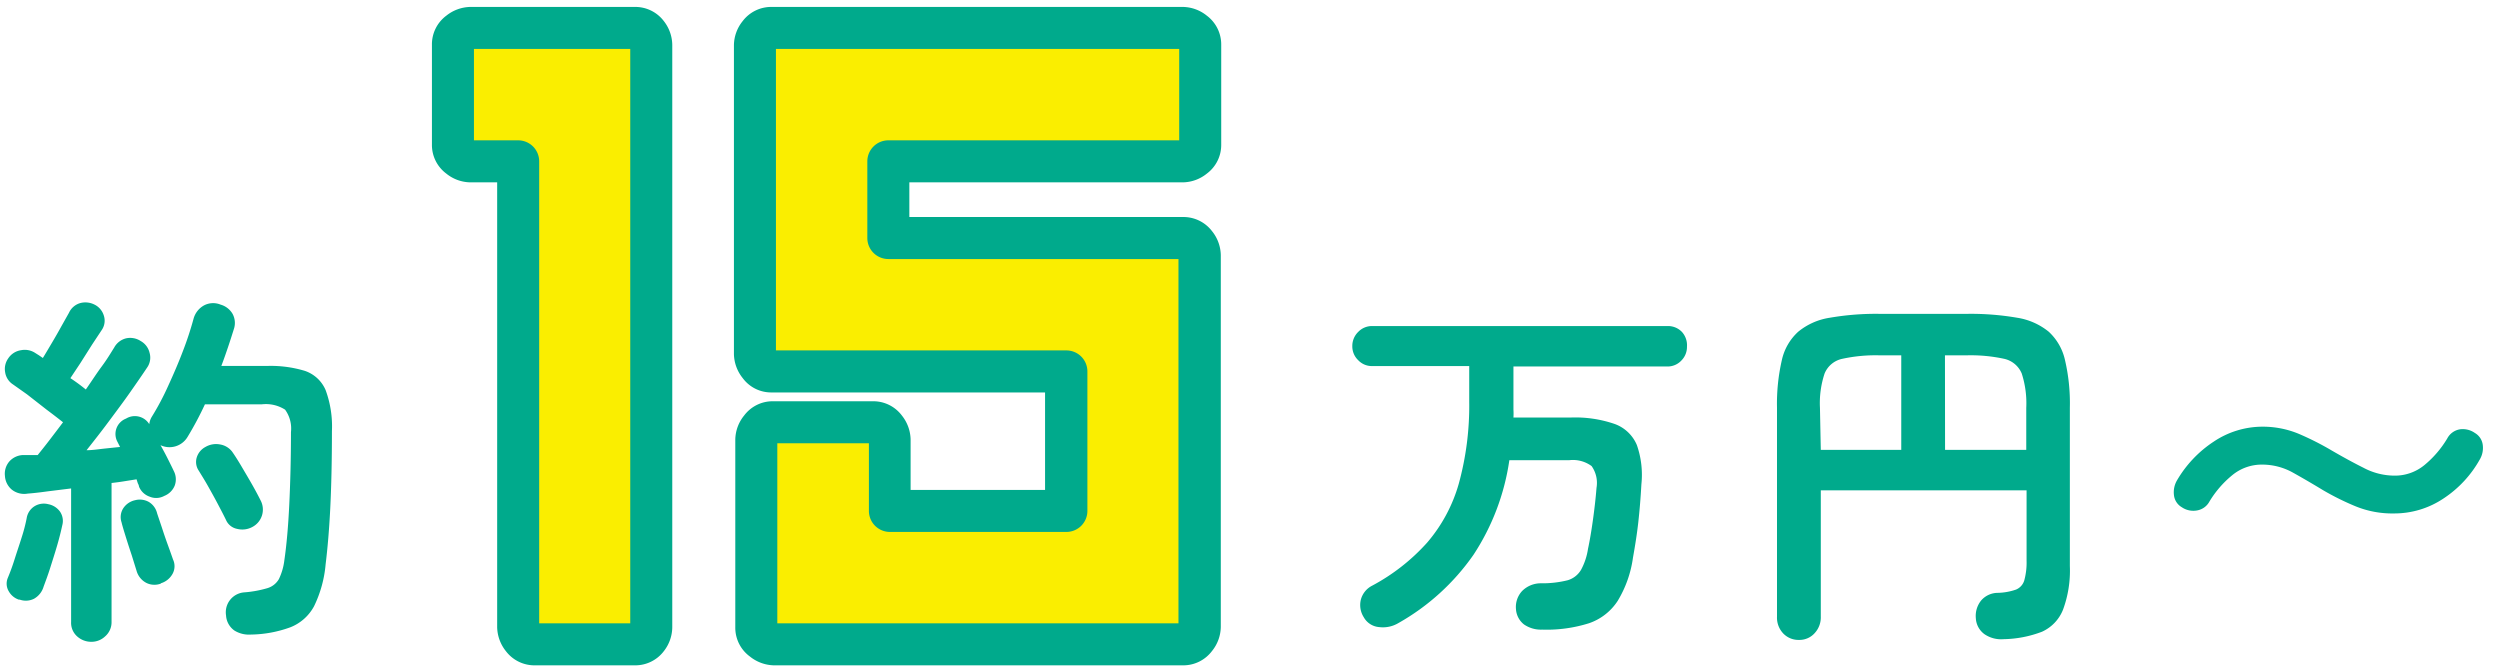 <svg xmlns="http://www.w3.org/2000/svg" viewBox="0 0 238 64"><defs><style>.cls-1{fill:#00aa8c;}.cls-2{fill:#faee00;}</style></defs><g id="rayout1"><path class="cls-1" d="M8.7,61.1a2,2,0,0,1-1.35-.51,1.73,1.73,0,0,1-.58-1.38V46.5l-2.26.28c-.71.1-1.33.17-1.87.21a1.9,1.9,0,0,1-1.52-.38,1.84,1.84,0,0,1-.65-1.3,1.79,1.79,0,0,1,.42-1.38,1.84,1.84,0,0,1,1.4-.61l.61,0,.69,0c.32-.4.7-.87,1.12-1.42s.85-1.11,1.29-1.7q-.6-.48-1.56-1.2L2.57,37.54,1.24,36.6a1.67,1.67,0,0,1-.75-1.16,1.74,1.74,0,0,1,.3-1.33A1.76,1.76,0,0,1,2,33.34a1.82,1.82,0,0,1,1.38.28l.32.2.38.26c.26-.42.54-.9.86-1.44s.62-1.06.91-1.59l.72-1.28a1.69,1.69,0,0,1,1.08-.92A1.92,1.92,0,0,1,9,29a1.71,1.71,0,0,1,.87,1,1.56,1.56,0,0,1-.14,1.35L8.77,32.8,7.65,34.57,6.7,36a18,18,0,0,1,1.47,1.08c.54-.77,1-1.5,1.52-2.2s.87-1.3,1.18-1.79A1.77,1.77,0,0,1,12,32.21a1.83,1.83,0,0,1,1.4.26,1.73,1.73,0,0,1,.84,1.12A1.64,1.64,0,0,1,14,35c-.45.68-1,1.47-1.63,2.37s-1.33,1.83-2.05,2.8S8.92,42,8.24,42.86c.56,0,1.11-.09,1.66-.15l1.53-.16-.25-.49A1.57,1.57,0,0,1,12,39.85a1.61,1.61,0,0,1,2.21.53,1.75,1.75,0,0,1,.24-.7A25.11,25.11,0,0,0,16,36.76c.51-1.11,1-2.24,1.43-3.38a31.1,31.1,0,0,0,1-3.05,2.07,2.07,0,0,1,1-1.26A1.86,1.86,0,0,1,21,29a1.92,1.92,0,0,1,1.13.86,1.81,1.81,0,0,1,.13,1.48c-.17.54-.35,1.11-.55,1.7s-.41,1.2-.64,1.8h4.3A11.21,11.21,0,0,1,29,35.3a3.29,3.29,0,0,1,2,1.84,10,10,0,0,1,.6,3.9c0,2.9-.06,5.35-.16,7.35s-.25,3.78-.44,5.32a11.34,11.34,0,0,1-1.1,4,4.38,4.38,0,0,1-2.24,2,11.34,11.34,0,0,1-3.76.7,2.64,2.64,0,0,1-1.58-.38,1.89,1.89,0,0,1-.8-1.44,1.9,1.9,0,0,1,1.78-2.2A10.63,10.63,0,0,0,25.43,56a1.88,1.88,0,0,0,1.12-.87,5.65,5.65,0,0,0,.52-1.79c.21-1.44.37-3.22.47-5.33s.16-4.41.16-6.88A3.05,3.05,0,0,0,27.14,39a3.4,3.4,0,0,0-2.2-.51H19.51a31.08,31.08,0,0,1-1.64,3.08,2,2,0,0,1-2.59.81c.25.44.49.89.71,1.33s.41.82.55,1.12a1.72,1.72,0,0,1,.1,1.38,1.77,1.77,0,0,1-1,1,1.61,1.61,0,0,1-1.4.07,1.68,1.68,0,0,1-1-.94.93.93,0,0,0-.12-.33L13,45.63l-1.07.17c-.41.07-.85.13-1.31.18V59.21A1.78,1.78,0,0,1,10,60.59,1.88,1.88,0,0,1,8.7,61.1Zm-6.86-4a1.71,1.71,0,0,1-1-.8A1.41,1.41,0,0,1,.75,55c.19-.46.4-1,.63-1.73s.46-1.39.68-2.1a15.39,15.39,0,0,0,.48-1.84,1.64,1.64,0,0,1,.77-1.15A1.69,1.69,0,0,1,4.6,48a1.78,1.78,0,0,1,1.1.69A1.56,1.56,0,0,1,5.93,50c-.12.56-.28,1.21-.49,1.93S5,53.36,4.78,54.06s-.45,1.3-.63,1.79A1.94,1.94,0,0,1,3.24,57,1.73,1.73,0,0,1,1.84,57.07Zm13.47-1.54a1.73,1.73,0,0,1-1.38-.07A1.86,1.86,0,0,1,13,54.34l-.45-1.45c-.19-.57-.38-1.15-.56-1.73s-.33-1.06-.42-1.44a1.55,1.55,0,0,1,.17-1.34,1.8,1.8,0,0,1,1.12-.76,1.76,1.76,0,0,1,1.3.16,1.72,1.72,0,0,1,.8,1.1l.46,1.37c.18.56.37,1.11.57,1.66s.36,1,.48,1.35a1.5,1.5,0,0,1-.06,1.4A1.89,1.89,0,0,1,15.31,55.53ZM24,50.18a2,2,0,0,1-1.42.17,1.45,1.45,0,0,1-1.06-.84c-.21-.44-.48-.95-.79-1.54s-.63-1.16-.95-1.73-.6-1-.85-1.42a1.47,1.47,0,0,1-.2-1.27,1.69,1.69,0,0,1,.83-1,2,2,0,0,1,1.38-.24A1.82,1.82,0,0,1,22.1,43c.26.37.56.84.89,1.4s.67,1.13,1,1.71.6,1.09.81,1.51A1.87,1.87,0,0,1,24,50.18Z"/><path class="cls-2" d="M62,4.3V59.7a1.8,1.8,0,0,1-.43,1.07,1.4,1.4,0,0,1-1.17.57H50.94a1.4,1.4,0,0,1-1.18-.57,1.87,1.87,0,0,1-.43-1.07V15.36H44.76a1.78,1.78,0,0,1-1.07-.43,1.4,1.4,0,0,1-.57-1.17V4.27a1.4,1.4,0,0,1,.57-1.18,1.84,1.84,0,0,1,1.07-.43H60.43a1.4,1.4,0,0,1,1.17.57A1.8,1.8,0,0,1,62,4.3Z"/><path class="cls-1" d="M60.43,63.34H50.94A3.41,3.41,0,0,1,48.17,62a3.78,3.78,0,0,1-.84-2.28V17.36H44.76a3.72,3.72,0,0,1-2.28-.84,3.39,3.39,0,0,1-1.36-2.76V4.27A3.4,3.4,0,0,1,42.48,1.5,3.78,3.78,0,0,1,44.76.66H60.43A3.41,3.41,0,0,1,63.19,2,3.74,3.74,0,0,1,64,4.3V59.7A3.74,3.74,0,0,1,63.19,62,3.41,3.41,0,0,1,60.43,63.34Zm-9.1-4H60V4.66H45.12v8.7h4.21a2,2,0,0,1,2,2Z"/><path class="cls-2" d="M84.57,15.36v7.3h28.05a1.4,1.4,0,0,1,1.17.57,1.87,1.87,0,0,1,.43,1.07V59.7a1.87,1.87,0,0,1-.43,1.07,1.4,1.4,0,0,1-1.17.57H73.67a1.82,1.82,0,0,1-1.07-.43A1.4,1.4,0,0,1,72,59.73V41.84a1.8,1.8,0,0,1,.43-1.07,1.4,1.4,0,0,1,1.17-.57h9.49a1.37,1.37,0,0,1,1.17.57,1.8,1.8,0,0,1,.43,1.07v6.8h16.8V35.36h-28a1.4,1.4,0,0,1-1.17-.57,1.82,1.82,0,0,1-.43-1.07V4.3a1.87,1.87,0,0,1,.43-1.07,1.4,1.4,0,0,1,1.17-.57h39.15a1.87,1.87,0,0,1,1.07.43,1.4,1.4,0,0,1,.57,1.18v9.49a1.4,1.4,0,0,1-.57,1.17,1.8,1.8,0,0,1-1.07.43H84.57Z"/><path class="cls-1" d="M112.62,63.34H73.67a3.78,3.78,0,0,1-2.28-.84A3.4,3.4,0,0,1,70,59.73V41.84a3.72,3.72,0,0,1,.84-2.28,3.39,3.39,0,0,1,2.76-1.36h9.49a3.4,3.4,0,0,1,2.77,1.36,3.77,3.77,0,0,1,.83,2.28v4.8h12.8V37.36h-26A3.36,3.36,0,0,1,70.71,36a3.78,3.78,0,0,1-.84-2.28V4.3A3.72,3.72,0,0,1,70.71,2,3.41,3.41,0,0,1,73.47.66h39.15a3.72,3.72,0,0,1,2.28.84,3.42,3.42,0,0,1,1.36,2.77v9.49a3.39,3.39,0,0,1-1.36,2.76,3.72,3.72,0,0,1-2.28.84H86.57v3.3h26.05A3.42,3.42,0,0,1,115.38,22a3.74,3.74,0,0,1,.84,2.28V59.7a3.74,3.74,0,0,1-.84,2.28A3.42,3.42,0,0,1,112.62,63.34ZM74,59.34h38.19V24.66H84.57a2,2,0,0,1-2-2v-7.3a2,2,0,0,1,2-2h27.69V4.66H73.87v28.7h27.65a2,2,0,0,1,2,2V48.64a2,2,0,0,1-2,2H84.72a2,2,0,0,1-2-2V42.2H74Zm38.59-34.68h0Z"/><path class="cls-1" d="M146.81,59.94a2.83,2.83,0,0,1-1.72-.49,2,2,0,0,1-.77-1.47,2.23,2.23,0,0,1,.58-1.71,2.51,2.51,0,0,1,1.84-.74,9.92,9.92,0,0,0,2.5-.29,2.19,2.19,0,0,0,1.28-1,6.09,6.09,0,0,0,.66-2c.17-.79.32-1.69.46-2.69s.26-2,.35-3.12a2.77,2.77,0,0,0-.47-2.06,3,3,0,0,0-2.12-.56h-5.71a22.15,22.15,0,0,1-3.41,9,21.68,21.68,0,0,1-7.16,6.51,2.87,2.87,0,0,1-1.82.38,1.84,1.84,0,0,1-1.47-.94,2.15,2.15,0,0,1-.28-1.66,2.09,2.09,0,0,1,1.09-1.35,19.09,19.09,0,0,0,5.23-4.1,14.82,14.82,0,0,0,3-5.58,28,28,0,0,0,1-7.82v-3.4h-9.24a1.78,1.78,0,0,1-1.33-.56,1.81,1.81,0,0,1-.56-1.33,1.86,1.86,0,0,1,.56-1.36,1.81,1.81,0,0,1,1.33-.56h28.14a1.83,1.83,0,0,1,1.35.56A1.89,1.89,0,0,1,160.6,33a1.83,1.83,0,0,1-.54,1.33,1.79,1.79,0,0,1-1.35.56H144.08V39a6.28,6.28,0,0,1,0,.75h5.43a11.51,11.51,0,0,1,4.23.62,3.63,3.63,0,0,1,2.09,2,8.6,8.6,0,0,1,.43,3.74c-.07,1.29-.17,2.48-.29,3.57s-.3,2.23-.51,3.4A10.77,10.77,0,0,1,154,57.21a5.3,5.3,0,0,1-2.72,2.12A13.38,13.38,0,0,1,146.81,59.94Z"/><path class="cls-1" d="M171.27,60.92a2,2,0,0,1-1.5-.61,2.18,2.18,0,0,1-.6-1.59V38.8a18.56,18.56,0,0,1,.46-4.51,5.15,5.15,0,0,1,1.56-2.71,6.21,6.21,0,0,1,3-1.33,25.8,25.8,0,0,1,4.84-.37h8.16a26,26,0,0,1,4.85.37,6.3,6.3,0,0,1,3,1.33,5.21,5.21,0,0,1,1.55,2.71,18.07,18.07,0,0,1,.46,4.51V53.89a10.72,10.72,0,0,1-.65,4.15,3.87,3.87,0,0,1-2,2.1,10.7,10.7,0,0,1-3.67.71,2.81,2.81,0,0,1-1.8-.47,2,2,0,0,1-.83-1.52,2.34,2.34,0,0,1,.51-1.7,2.1,2.1,0,0,1,1.56-.72,5.68,5.68,0,0,0,1.75-.31,1.36,1.36,0,0,0,.8-.91,6.42,6.42,0,0,0,.21-1.86V46.68H173.34v12a2.21,2.21,0,0,1-.58,1.59A1.94,1.94,0,0,1,171.27,60.92Zm2.07-18.09H181v-9h-2a14.94,14.94,0,0,0-3.62.33,2.34,2.34,0,0,0-1.68,1.4,8.94,8.94,0,0,0-.44,3.27Zm11.83,0h7.73v-4a9.21,9.21,0,0,0-.43-3.27,2.36,2.36,0,0,0-1.67-1.4,15,15,0,0,0-3.64-.33h-2Z"/><path class="cls-1" d="M227.9,48.88a9.24,9.24,0,0,1-3.65-.68,25.06,25.06,0,0,1-3.07-1.52q-1.5-.91-2.88-1.68a6,6,0,0,0-2.93-.77,4.41,4.41,0,0,0-2.85,1,9.71,9.71,0,0,0-2.19,2.53,1.65,1.65,0,0,1-1.15.83,1.94,1.94,0,0,1-1.47-.3,1.52,1.52,0,0,1-.75-1.16,2.24,2.24,0,0,1,.29-1.4,11.14,11.14,0,0,1,3.5-3.69,8.36,8.36,0,0,1,4.62-1.42,8.92,8.92,0,0,1,3.52.7A27.3,27.3,0,0,1,222,42.9c1,.58,2,1.13,3,1.63a6.3,6.3,0,0,0,2.94.75,4.41,4.41,0,0,0,2.86-1,9.76,9.76,0,0,0,2.18-2.54,1.67,1.67,0,0,1,1.21-.87,2,2,0,0,1,1.42.35,1.53,1.53,0,0,1,.75,1.15,2.17,2.17,0,0,1-.3,1.4,10.67,10.67,0,0,1-3.46,3.7A8.41,8.41,0,0,1,227.9,48.88Z"/></g></svg>